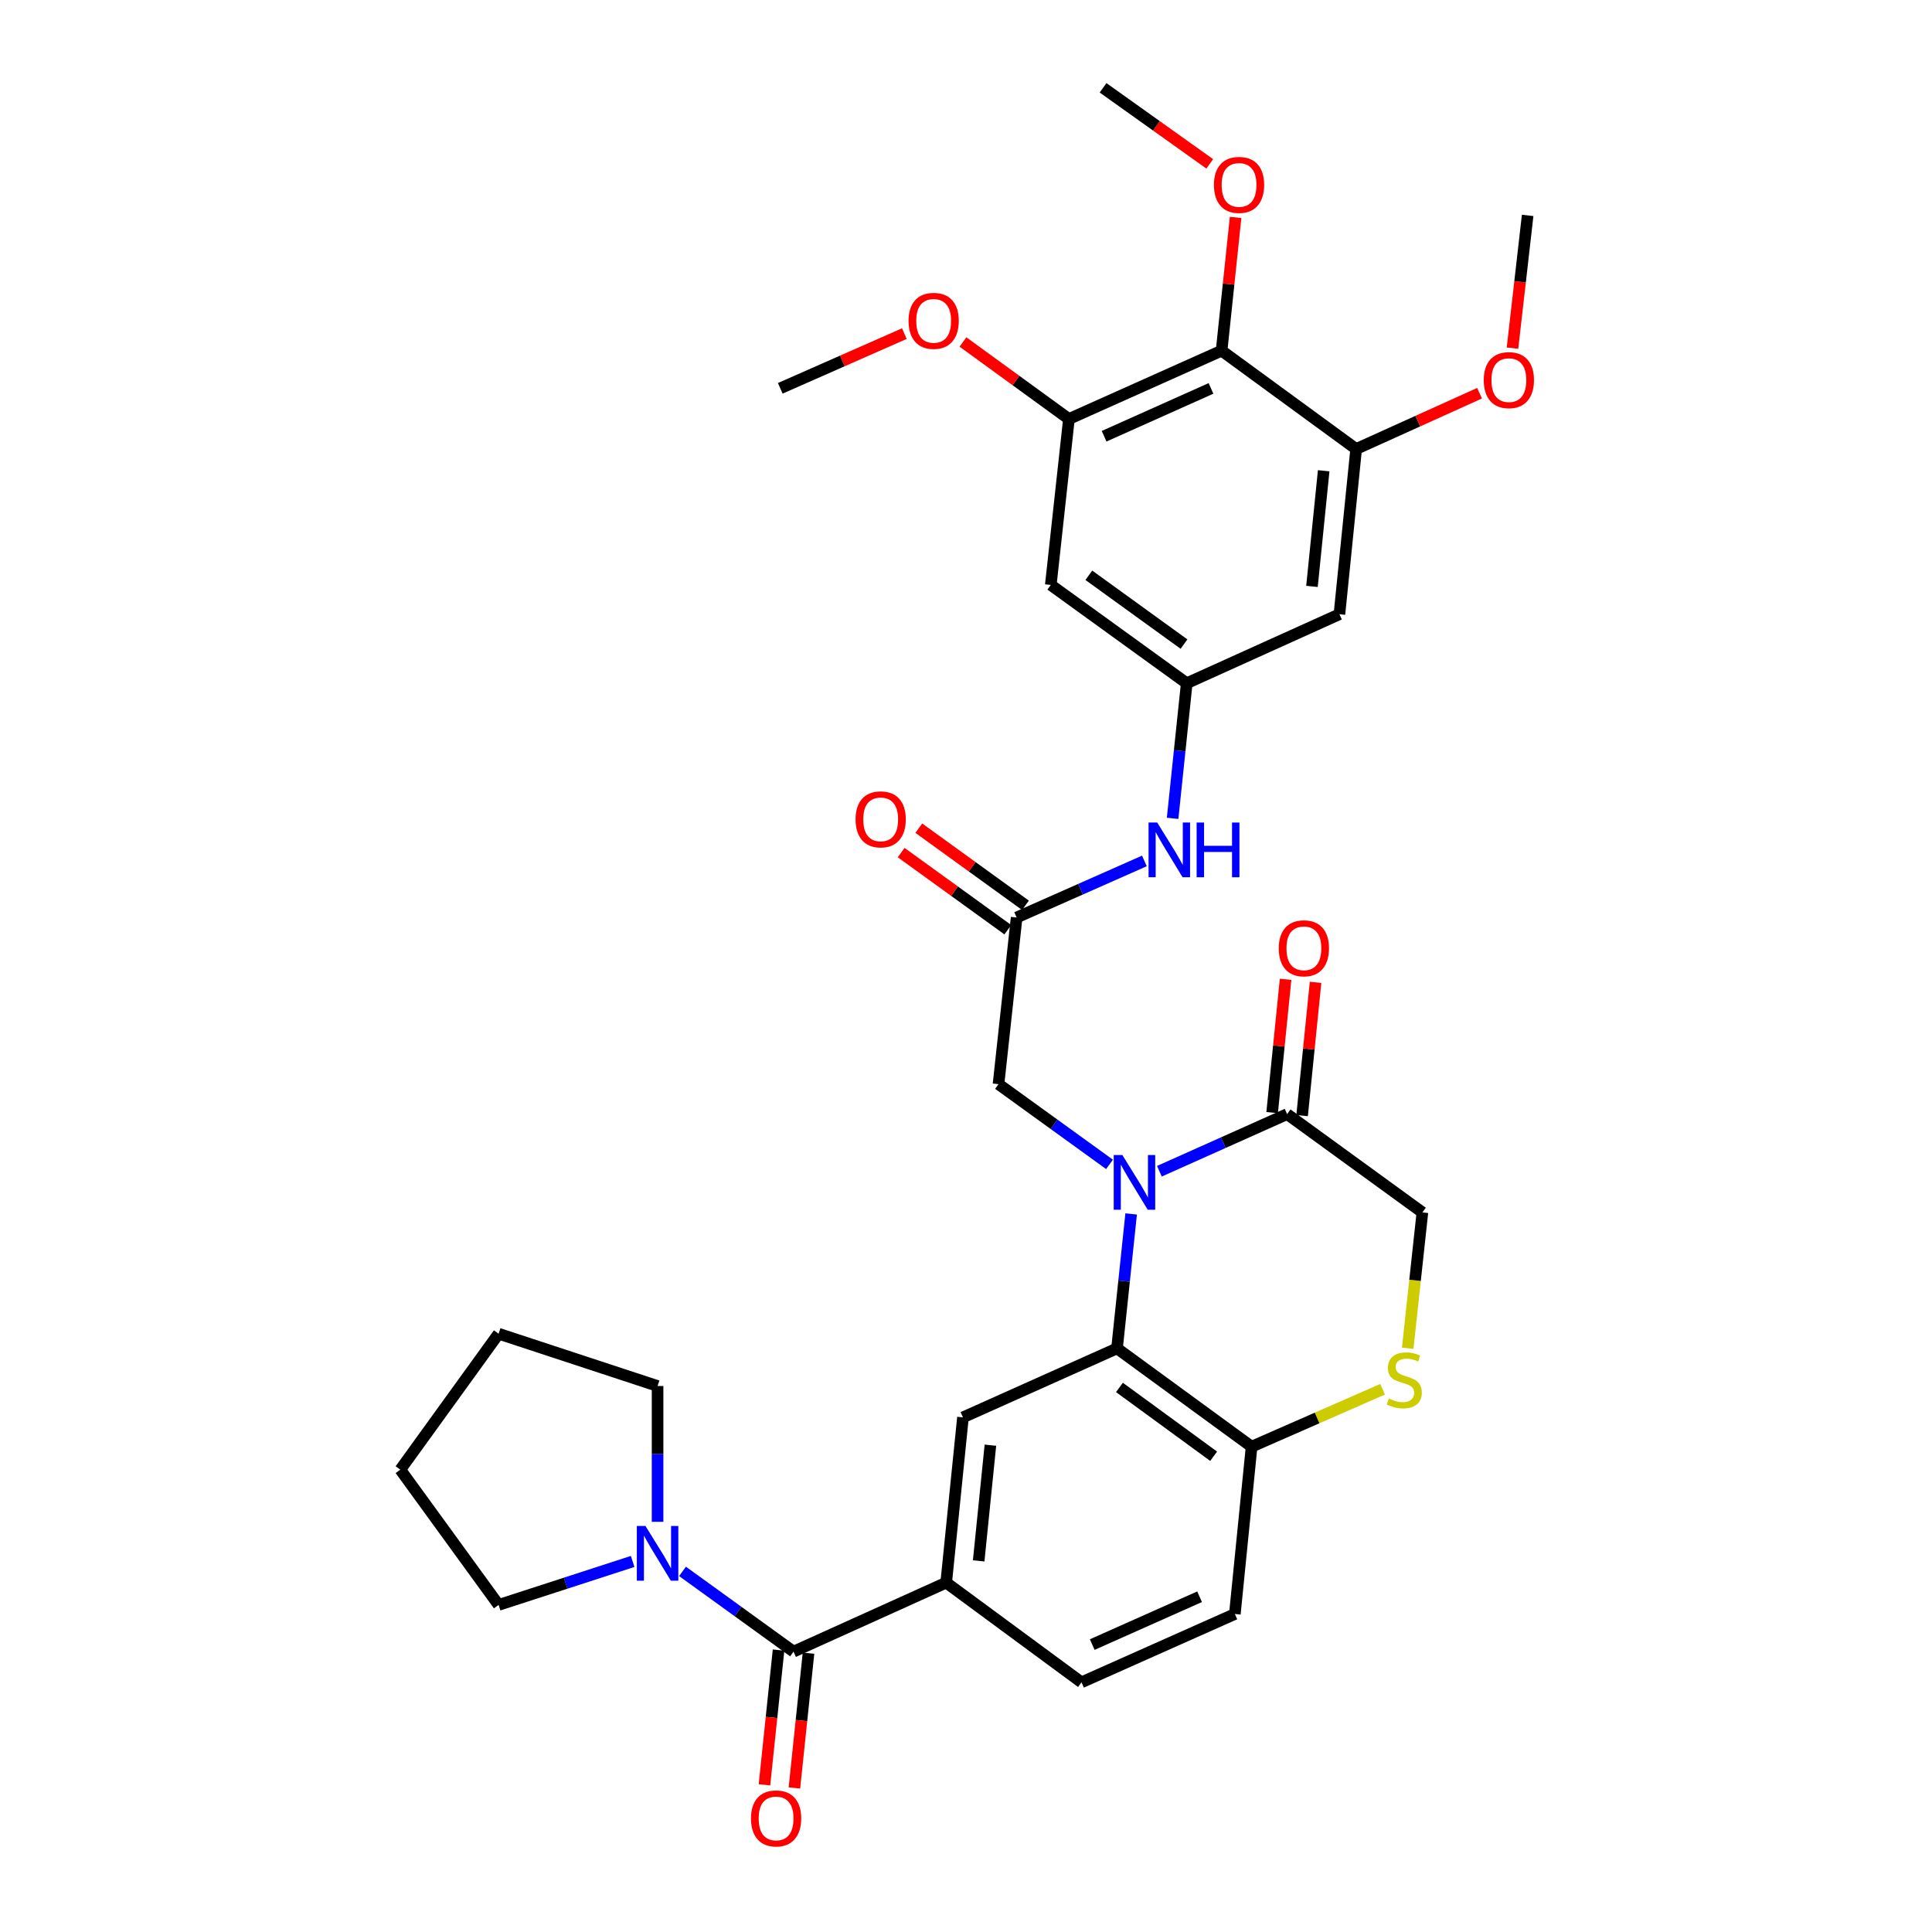 <?xml version='1.0' encoding='iso-8859-1'?>
<svg version='1.1' baseProfile='full'
              xmlns='http://www.w3.org/2000/svg'
                      xmlns:rdkit='http://www.rdkit.org/xml'
                      xmlns:xlink='http://www.w3.org/1999/xlink'
                  xml:space='preserve'
width='1000px' height='1000px' viewBox='0 0 1000 1000'>
<!-- END OF HEADER -->
<rect style='opacity:1.0;fill:#FFFFFF;stroke:none' width='1000' height='1000' x='0' y='0'> </rect>
<path class='bond-0' d='M 585.481,628.328 L 581.823,663.121' style='fill:none;fill-rule:evenodd;stroke:#0000FF;stroke-width:6px;stroke-linecap:butt;stroke-linejoin:miter;stroke-opacity:1' />
<path class='bond-0' d='M 581.823,663.121 L 578.165,697.913' style='fill:none;fill-rule:evenodd;stroke:#000000;stroke-width:6px;stroke-linecap:butt;stroke-linejoin:miter;stroke-opacity:1' />
<path class='bond-2' d='M 600.101,606.235 L 633.155,591.447' style='fill:none;fill-rule:evenodd;stroke:#0000FF;stroke-width:6px;stroke-linecap:butt;stroke-linejoin:miter;stroke-opacity:1' />
<path class='bond-2' d='M 633.155,591.447 L 666.209,576.66' style='fill:none;fill-rule:evenodd;stroke:#000000;stroke-width:6px;stroke-linecap:butt;stroke-linejoin:miter;stroke-opacity:1' />
<path class='bond-13' d='M 574.287,602.679 L 545.558,581.919' style='fill:none;fill-rule:evenodd;stroke:#0000FF;stroke-width:6px;stroke-linecap:butt;stroke-linejoin:miter;stroke-opacity:1' />
<path class='bond-13' d='M 545.558,581.919 L 516.828,561.159' style='fill:none;fill-rule:evenodd;stroke:#000000;stroke-width:6px;stroke-linecap:butt;stroke-linejoin:miter;stroke-opacity:1' />
<path class='bond-4' d='M 578.165,697.913 L 498.426,733.626' style='fill:none;fill-rule:evenodd;stroke:#000000;stroke-width:6px;stroke-linecap:butt;stroke-linejoin:miter;stroke-opacity:1' />
<path class='bond-12' d='M 578.165,697.913 L 647.824,748.798' style='fill:none;fill-rule:evenodd;stroke:#000000;stroke-width:6px;stroke-linecap:butt;stroke-linejoin:miter;stroke-opacity:1' />
<path class='bond-12' d='M 579.419,718.133 L 628.181,753.752' style='fill:none;fill-rule:evenodd;stroke:#000000;stroke-width:6px;stroke-linecap:butt;stroke-linejoin:miter;stroke-opacity:1' />
<path class='bond-1' d='M 410.729,854.879 L 489.749,819.167' style='fill:none;fill-rule:evenodd;stroke:#000000;stroke-width:6px;stroke-linecap:butt;stroke-linejoin:miter;stroke-opacity:1' />
<path class='bond-6' d='M 410.729,854.879 L 382,834.112' style='fill:none;fill-rule:evenodd;stroke:#000000;stroke-width:6px;stroke-linecap:butt;stroke-linejoin:miter;stroke-opacity:1' />
<path class='bond-6' d='M 382,834.112 L 353.271,813.345' style='fill:none;fill-rule:evenodd;stroke:#0000FF;stroke-width:6px;stroke-linecap:butt;stroke-linejoin:miter;stroke-opacity:1' />
<path class='bond-18' d='M 402.978,854.068 L 399.329,888.95' style='fill:none;fill-rule:evenodd;stroke:#000000;stroke-width:6px;stroke-linecap:butt;stroke-linejoin:miter;stroke-opacity:1' />
<path class='bond-18' d='M 399.329,888.95 L 395.679,923.831' style='fill:none;fill-rule:evenodd;stroke:#FF0000;stroke-width:6px;stroke-linecap:butt;stroke-linejoin:miter;stroke-opacity:1' />
<path class='bond-18' d='M 418.481,855.69 L 414.832,890.572' style='fill:none;fill-rule:evenodd;stroke:#000000;stroke-width:6px;stroke-linecap:butt;stroke-linejoin:miter;stroke-opacity:1' />
<path class='bond-18' d='M 414.832,890.572 L 411.182,925.453' style='fill:none;fill-rule:evenodd;stroke:#FF0000;stroke-width:6px;stroke-linecap:butt;stroke-linejoin:miter;stroke-opacity:1' />
<path class='bond-17' d='M 666.209,576.66 L 736.231,627.544' style='fill:none;fill-rule:evenodd;stroke:#000000;stroke-width:6px;stroke-linecap:butt;stroke-linejoin:miter;stroke-opacity:1' />
<path class='bond-19' d='M 673.963,577.443 L 677.447,542.95' style='fill:none;fill-rule:evenodd;stroke:#000000;stroke-width:6px;stroke-linecap:butt;stroke-linejoin:miter;stroke-opacity:1' />
<path class='bond-19' d='M 677.447,542.95 L 680.931,508.457' style='fill:none;fill-rule:evenodd;stroke:#FF0000;stroke-width:6px;stroke-linecap:butt;stroke-linejoin:miter;stroke-opacity:1' />
<path class='bond-19' d='M 658.454,575.876 L 661.938,541.383' style='fill:none;fill-rule:evenodd;stroke:#000000;stroke-width:6px;stroke-linecap:butt;stroke-linejoin:miter;stroke-opacity:1' />
<path class='bond-19' d='M 661.938,541.383 L 665.422,506.89' style='fill:none;fill-rule:evenodd;stroke:#FF0000;stroke-width:6px;stroke-linecap:butt;stroke-linejoin:miter;stroke-opacity:1' />
<path class='bond-3' d='M 489.749,819.167 L 498.426,733.626' style='fill:none;fill-rule:evenodd;stroke:#000000;stroke-width:6px;stroke-linecap:butt;stroke-linejoin:miter;stroke-opacity:1' />
<path class='bond-3' d='M 506.559,807.909 L 512.633,748.03' style='fill:none;fill-rule:evenodd;stroke:#000000;stroke-width:6px;stroke-linecap:butt;stroke-linejoin:miter;stroke-opacity:1' />
<path class='bond-34' d='M 489.749,819.167 L 559.781,870.77' style='fill:none;fill-rule:evenodd;stroke:#000000;stroke-width:6px;stroke-linecap:butt;stroke-linejoin:miter;stroke-opacity:1' />
<path class='bond-5' d='M 632.297,181.508 L 553.268,216.874' style='fill:none;fill-rule:evenodd;stroke:#000000;stroke-width:6px;stroke-linecap:butt;stroke-linejoin:miter;stroke-opacity:1' />
<path class='bond-5' d='M 626.81,201.04 L 571.49,225.797' style='fill:none;fill-rule:evenodd;stroke:#000000;stroke-width:6px;stroke-linecap:butt;stroke-linejoin:miter;stroke-opacity:1' />
<path class='bond-23' d='M 632.297,181.508 L 635.924,147.023' style='fill:none;fill-rule:evenodd;stroke:#000000;stroke-width:6px;stroke-linecap:butt;stroke-linejoin:miter;stroke-opacity:1' />
<path class='bond-23' d='M 635.924,147.023 L 639.55,112.539' style='fill:none;fill-rule:evenodd;stroke:#FF0000;stroke-width:6px;stroke-linecap:butt;stroke-linejoin:miter;stroke-opacity:1' />
<path class='bond-35' d='M 632.297,181.508 L 701.939,232.401' style='fill:none;fill-rule:evenodd;stroke:#000000;stroke-width:6px;stroke-linecap:butt;stroke-linejoin:miter;stroke-opacity:1' />
<path class='bond-26' d='M 327.458,808.198 L 292.767,819.454' style='fill:none;fill-rule:evenodd;stroke:#0000FF;stroke-width:6px;stroke-linecap:butt;stroke-linejoin:miter;stroke-opacity:1' />
<path class='bond-26' d='M 292.767,819.454 L 258.076,830.71' style='fill:none;fill-rule:evenodd;stroke:#000000;stroke-width:6px;stroke-linecap:butt;stroke-linejoin:miter;stroke-opacity:1' />
<path class='bond-27' d='M 340.36,787.687 L 340.36,752.542' style='fill:none;fill-rule:evenodd;stroke:#0000FF;stroke-width:6px;stroke-linecap:butt;stroke-linejoin:miter;stroke-opacity:1' />
<path class='bond-27' d='M 340.36,752.542 L 340.36,717.397' style='fill:none;fill-rule:evenodd;stroke:#000000;stroke-width:6px;stroke-linecap:butt;stroke-linejoin:miter;stroke-opacity:1' />
<path class='bond-7' d='M 728.618,697.852 L 732.424,662.698' style='fill:none;fill-rule:evenodd;stroke:#CCCC00;stroke-width:6px;stroke-linecap:butt;stroke-linejoin:miter;stroke-opacity:1' />
<path class='bond-7' d='M 732.424,662.698 L 736.231,627.544' style='fill:none;fill-rule:evenodd;stroke:#000000;stroke-width:6px;stroke-linecap:butt;stroke-linejoin:miter;stroke-opacity:1' />
<path class='bond-33' d='M 715.615,719.077 L 681.72,733.937' style='fill:none;fill-rule:evenodd;stroke:#CCCC00;stroke-width:6px;stroke-linecap:butt;stroke-linejoin:miter;stroke-opacity:1' />
<path class='bond-33' d='M 681.72,733.937 L 647.824,748.798' style='fill:none;fill-rule:evenodd;stroke:#000000;stroke-width:6px;stroke-linecap:butt;stroke-linejoin:miter;stroke-opacity:1' />
<path class='bond-8' d='M 553.268,216.874 L 543.89,302.761' style='fill:none;fill-rule:evenodd;stroke:#000000;stroke-width:6px;stroke-linecap:butt;stroke-linejoin:miter;stroke-opacity:1' />
<path class='bond-24' d='M 553.268,216.874 L 525.848,196.943' style='fill:none;fill-rule:evenodd;stroke:#000000;stroke-width:6px;stroke-linecap:butt;stroke-linejoin:miter;stroke-opacity:1' />
<path class='bond-24' d='M 525.848,196.943 L 498.427,177.011' style='fill:none;fill-rule:evenodd;stroke:#FF0000;stroke-width:6px;stroke-linecap:butt;stroke-linejoin:miter;stroke-opacity:1' />
<path class='bond-9' d='M 701.939,232.401 L 693.288,317.924' style='fill:none;fill-rule:evenodd;stroke:#000000;stroke-width:6px;stroke-linecap:butt;stroke-linejoin:miter;stroke-opacity:1' />
<path class='bond-9' d='M 685.133,243.661 L 679.077,303.527' style='fill:none;fill-rule:evenodd;stroke:#000000;stroke-width:6px;stroke-linecap:butt;stroke-linejoin:miter;stroke-opacity:1' />
<path class='bond-25' d='M 701.939,232.401 L 733.877,217.964' style='fill:none;fill-rule:evenodd;stroke:#000000;stroke-width:6px;stroke-linecap:butt;stroke-linejoin:miter;stroke-opacity:1' />
<path class='bond-25' d='M 733.877,217.964 L 765.816,203.527' style='fill:none;fill-rule:evenodd;stroke:#FF0000;stroke-width:6px;stroke-linecap:butt;stroke-linejoin:miter;stroke-opacity:1' />
<path class='bond-10' d='M 526.207,474.899 L 516.828,561.159' style='fill:none;fill-rule:evenodd;stroke:#000000;stroke-width:6px;stroke-linecap:butt;stroke-linejoin:miter;stroke-opacity:1' />
<path class='bond-16' d='M 526.207,474.899 L 559.271,460.258' style='fill:none;fill-rule:evenodd;stroke:#000000;stroke-width:6px;stroke-linecap:butt;stroke-linejoin:miter;stroke-opacity:1' />
<path class='bond-16' d='M 559.271,460.258 L 592.335,445.618' style='fill:none;fill-rule:evenodd;stroke:#0000FF;stroke-width:6px;stroke-linecap:butt;stroke-linejoin:miter;stroke-opacity:1' />
<path class='bond-21' d='M 530.774,468.584 L 503.175,448.626' style='fill:none;fill-rule:evenodd;stroke:#000000;stroke-width:6px;stroke-linecap:butt;stroke-linejoin:miter;stroke-opacity:1' />
<path class='bond-21' d='M 503.175,448.626 L 475.576,428.669' style='fill:none;fill-rule:evenodd;stroke:#FF0000;stroke-width:6px;stroke-linecap:butt;stroke-linejoin:miter;stroke-opacity:1' />
<path class='bond-21' d='M 521.64,481.215 L 494.041,461.258' style='fill:none;fill-rule:evenodd;stroke:#000000;stroke-width:6px;stroke-linecap:butt;stroke-linejoin:miter;stroke-opacity:1' />
<path class='bond-21' d='M 494.041,461.258 L 466.442,441.3' style='fill:none;fill-rule:evenodd;stroke:#FF0000;stroke-width:6px;stroke-linecap:butt;stroke-linejoin:miter;stroke-opacity:1' />
<path class='bond-11' d='M 614.25,353.646 L 610.596,388.611' style='fill:none;fill-rule:evenodd;stroke:#000000;stroke-width:6px;stroke-linecap:butt;stroke-linejoin:miter;stroke-opacity:1' />
<path class='bond-11' d='M 610.596,388.611 L 606.942,423.577' style='fill:none;fill-rule:evenodd;stroke:#0000FF;stroke-width:6px;stroke-linecap:butt;stroke-linejoin:miter;stroke-opacity:1' />
<path class='bond-14' d='M 614.25,353.646 L 693.288,317.924' style='fill:none;fill-rule:evenodd;stroke:#000000;stroke-width:6px;stroke-linecap:butt;stroke-linejoin:miter;stroke-opacity:1' />
<path class='bond-15' d='M 614.25,353.646 L 543.89,302.761' style='fill:none;fill-rule:evenodd;stroke:#000000;stroke-width:6px;stroke-linecap:butt;stroke-linejoin:miter;stroke-opacity:1' />
<path class='bond-15' d='M 612.831,333.382 L 563.578,297.763' style='fill:none;fill-rule:evenodd;stroke:#000000;stroke-width:6px;stroke-linecap:butt;stroke-linejoin:miter;stroke-opacity:1' />
<path class='bond-22' d='M 647.824,748.798 L 639.156,835.404' style='fill:none;fill-rule:evenodd;stroke:#000000;stroke-width:6px;stroke-linecap:butt;stroke-linejoin:miter;stroke-opacity:1' />
<path class='bond-20' d='M 559.781,870.77 L 639.156,835.404' style='fill:none;fill-rule:evenodd;stroke:#000000;stroke-width:6px;stroke-linecap:butt;stroke-linejoin:miter;stroke-opacity:1' />
<path class='bond-20' d='M 565.343,851.227 L 620.905,826.47' style='fill:none;fill-rule:evenodd;stroke:#000000;stroke-width:6px;stroke-linecap:butt;stroke-linejoin:miter;stroke-opacity:1' />
<path class='bond-28' d='M 626.168,84.815 L 598.556,65.135' style='fill:none;fill-rule:evenodd;stroke:#FF0000;stroke-width:6px;stroke-linecap:butt;stroke-linejoin:miter;stroke-opacity:1' />
<path class='bond-28' d='M 598.556,65.135 L 570.943,45.455' style='fill:none;fill-rule:evenodd;stroke:#000000;stroke-width:6px;stroke-linecap:butt;stroke-linejoin:miter;stroke-opacity:1' />
<path class='bond-29' d='M 468.094,172.676 L 435.978,186.834' style='fill:none;fill-rule:evenodd;stroke:#FF0000;stroke-width:6px;stroke-linecap:butt;stroke-linejoin:miter;stroke-opacity:1' />
<path class='bond-29' d='M 435.978,186.834 L 403.862,200.992' style='fill:none;fill-rule:evenodd;stroke:#000000;stroke-width:6px;stroke-linecap:butt;stroke-linejoin:miter;stroke-opacity:1' />
<path class='bond-30' d='M 782.864,180.207 L 786.787,145.851' style='fill:none;fill-rule:evenodd;stroke:#FF0000;stroke-width:6px;stroke-linecap:butt;stroke-linejoin:miter;stroke-opacity:1' />
<path class='bond-30' d='M 786.787,145.851 L 790.709,111.494' style='fill:none;fill-rule:evenodd;stroke:#000000;stroke-width:6px;stroke-linecap:butt;stroke-linejoin:miter;stroke-opacity:1' />
<path class='bond-32' d='M 258.076,830.71 L 207.2,760.696' style='fill:none;fill-rule:evenodd;stroke:#000000;stroke-width:6px;stroke-linecap:butt;stroke-linejoin:miter;stroke-opacity:1' />
<path class='bond-31' d='M 340.36,717.397 L 258.076,690.327' style='fill:none;fill-rule:evenodd;stroke:#000000;stroke-width:6px;stroke-linecap:butt;stroke-linejoin:miter;stroke-opacity:1' />
<path class='bond-36' d='M 258.076,690.327 L 207.2,760.696' style='fill:none;fill-rule:evenodd;stroke:#000000;stroke-width:6px;stroke-linecap:butt;stroke-linejoin:miter;stroke-opacity:1' />
<path  class='atom-0' d='M 580.937 597.849
L 590.217 612.849
Q 591.137 614.329, 592.617 617.009
Q 594.097 619.689, 594.177 619.849
L 594.177 597.849
L 597.937 597.849
L 597.937 626.169
L 594.057 626.169
L 584.097 609.769
Q 582.937 607.849, 581.697 605.649
Q 580.497 603.449, 580.137 602.769
L 580.137 626.169
L 576.457 626.169
L 576.457 597.849
L 580.937 597.849
' fill='#0000FF'/>
<path  class='atom-7' d='M 334.1 789.852
L 343.38 804.852
Q 344.3 806.332, 345.78 809.012
Q 347.26 811.692, 347.34 811.852
L 347.34 789.852
L 351.1 789.852
L 351.1 818.172
L 347.22 818.172
L 337.26 801.772
Q 336.1 799.852, 334.86 797.652
Q 333.66 795.452, 333.3 794.772
L 333.3 818.172
L 329.62 818.172
L 329.62 789.852
L 334.1 789.852
' fill='#0000FF'/>
<path  class='atom-8' d='M 718.853 723.87
Q 719.173 723.99, 720.493 724.55
Q 721.813 725.11, 723.253 725.47
Q 724.733 725.79, 726.173 725.79
Q 728.853 725.79, 730.413 724.51
Q 731.973 723.19, 731.973 720.91
Q 731.973 719.35, 731.173 718.39
Q 730.413 717.43, 729.213 716.91
Q 728.013 716.39, 726.013 715.79
Q 723.493 715.03, 721.973 714.31
Q 720.493 713.59, 719.413 712.07
Q 718.373 710.55, 718.373 707.99
Q 718.373 704.43, 720.773 702.23
Q 723.213 700.03, 728.013 700.03
Q 731.293 700.03, 735.013 701.59
L 734.093 704.67
Q 730.693 703.27, 728.133 703.27
Q 725.373 703.27, 723.853 704.43
Q 722.333 705.55, 722.373 707.51
Q 722.373 709.03, 723.133 709.95
Q 723.933 710.87, 725.053 711.39
Q 726.213 711.91, 728.133 712.51
Q 730.693 713.31, 732.213 714.11
Q 733.733 714.91, 734.813 716.55
Q 735.933 718.15, 735.933 720.91
Q 735.933 724.83, 733.293 726.95
Q 730.693 729.03, 726.333 729.03
Q 723.813 729.03, 721.893 728.47
Q 720.013 727.95, 717.773 727.03
L 718.853 723.87
' fill='#CCCC00'/>
<path  class='atom-17' d='M 598.975 425.745
L 608.255 440.745
Q 609.175 442.225, 610.655 444.905
Q 612.135 447.585, 612.215 447.745
L 612.215 425.745
L 615.975 425.745
L 615.975 454.065
L 612.095 454.065
L 602.135 437.665
Q 600.975 435.745, 599.735 433.545
Q 598.535 431.345, 598.175 430.665
L 598.175 454.065
L 594.495 454.065
L 594.495 425.745
L 598.975 425.745
' fill='#0000FF'/>
<path  class='atom-17' d='M 619.375 425.745
L 623.215 425.745
L 623.215 437.785
L 637.695 437.785
L 637.695 425.745
L 641.535 425.745
L 641.535 454.065
L 637.695 454.065
L 637.695 440.985
L 623.215 440.985
L 623.215 454.065
L 619.375 454.065
L 619.375 425.745
' fill='#0000FF'/>
<path  class='atom-19' d='M 388.706 941.21
Q 388.706 934.41, 392.066 930.61
Q 395.426 926.81, 401.706 926.81
Q 407.986 926.81, 411.346 930.61
Q 414.706 934.41, 414.706 941.21
Q 414.706 948.09, 411.306 952.01
Q 407.906 955.89, 401.706 955.89
Q 395.466 955.89, 392.066 952.01
Q 388.706 948.13, 388.706 941.21
M 401.706 952.69
Q 406.026 952.69, 408.346 949.81
Q 410.706 946.89, 410.706 941.21
Q 410.706 935.65, 408.346 932.85
Q 406.026 930.01, 401.706 930.01
Q 397.386 930.01, 395.026 932.81
Q 392.706 935.61, 392.706 941.21
Q 392.706 946.93, 395.026 949.81
Q 397.386 952.69, 401.706 952.69
' fill='#FF0000'/>
<path  class='atom-20' d='M 661.886 490.835
Q 661.886 484.035, 665.246 480.235
Q 668.606 476.435, 674.886 476.435
Q 681.166 476.435, 684.526 480.235
Q 687.886 484.035, 687.886 490.835
Q 687.886 497.715, 684.486 501.635
Q 681.086 505.515, 674.886 505.515
Q 668.646 505.515, 665.246 501.635
Q 661.886 497.755, 661.886 490.835
M 674.886 502.315
Q 679.206 502.315, 681.526 499.435
Q 683.886 496.515, 683.886 490.835
Q 683.886 485.275, 681.526 482.475
Q 679.206 479.635, 674.886 479.635
Q 670.566 479.635, 668.206 482.435
Q 665.886 485.235, 665.886 490.835
Q 665.886 496.555, 668.206 499.435
Q 670.566 502.315, 674.886 502.315
' fill='#FF0000'/>
<path  class='atom-22' d='M 442.838 424.095
Q 442.838 417.295, 446.198 413.495
Q 449.558 409.695, 455.838 409.695
Q 462.118 409.695, 465.478 413.495
Q 468.838 417.295, 468.838 424.095
Q 468.838 430.975, 465.438 434.895
Q 462.038 438.775, 455.838 438.775
Q 449.598 438.775, 446.198 434.895
Q 442.838 431.015, 442.838 424.095
M 455.838 435.575
Q 460.158 435.575, 462.478 432.695
Q 464.838 429.775, 464.838 424.095
Q 464.838 418.535, 462.478 415.735
Q 460.158 412.895, 455.838 412.895
Q 451.518 412.895, 449.158 415.695
Q 446.838 418.495, 446.838 424.095
Q 446.838 429.815, 449.158 432.695
Q 451.518 435.575, 455.838 435.575
' fill='#FF0000'/>
<path  class='atom-24' d='M 628.329 95.7
Q 628.329 88.9, 631.689 85.1
Q 635.049 81.3, 641.329 81.3
Q 647.609 81.3, 650.969 85.1
Q 654.329 88.9, 654.329 95.7
Q 654.329 102.58, 650.929 106.5
Q 647.529 110.38, 641.329 110.38
Q 635.089 110.38, 631.689 106.5
Q 628.329 102.62, 628.329 95.7
M 641.329 107.18
Q 645.649 107.18, 647.969 104.3
Q 650.329 101.38, 650.329 95.7
Q 650.329 90.14, 647.969 87.34
Q 645.649 84.5, 641.329 84.5
Q 637.009 84.5, 634.649 87.3
Q 632.329 90.1, 632.329 95.7
Q 632.329 101.42, 634.649 104.3
Q 637.009 107.18, 641.329 107.18
' fill='#FF0000'/>
<path  class='atom-25' d='M 470.263 166.069
Q 470.263 159.269, 473.623 155.469
Q 476.983 151.669, 483.263 151.669
Q 489.543 151.669, 492.903 155.469
Q 496.263 159.269, 496.263 166.069
Q 496.263 172.949, 492.863 176.869
Q 489.463 180.749, 483.263 180.749
Q 477.023 180.749, 473.623 176.869
Q 470.263 172.989, 470.263 166.069
M 483.263 177.549
Q 487.583 177.549, 489.903 174.669
Q 492.263 171.749, 492.263 166.069
Q 492.263 160.509, 489.903 157.709
Q 487.583 154.869, 483.263 154.869
Q 478.943 154.869, 476.583 157.669
Q 474.263 160.469, 474.263 166.069
Q 474.263 171.789, 476.583 174.669
Q 478.943 177.549, 483.263 177.549
' fill='#FF0000'/>
<path  class='atom-26' d='M 767.985 196.751
Q 767.985 189.951, 771.345 186.151
Q 774.705 182.351, 780.985 182.351
Q 787.265 182.351, 790.625 186.151
Q 793.985 189.951, 793.985 196.751
Q 793.985 203.631, 790.585 207.551
Q 787.185 211.431, 780.985 211.431
Q 774.745 211.431, 771.345 207.551
Q 767.985 203.671, 767.985 196.751
M 780.985 208.231
Q 785.305 208.231, 787.625 205.351
Q 789.985 202.431, 789.985 196.751
Q 789.985 191.191, 787.625 188.391
Q 785.305 185.551, 780.985 185.551
Q 776.665 185.551, 774.305 188.351
Q 771.985 191.151, 771.985 196.751
Q 771.985 202.471, 774.305 205.351
Q 776.665 208.231, 780.985 208.231
' fill='#FF0000'/>
</svg>
